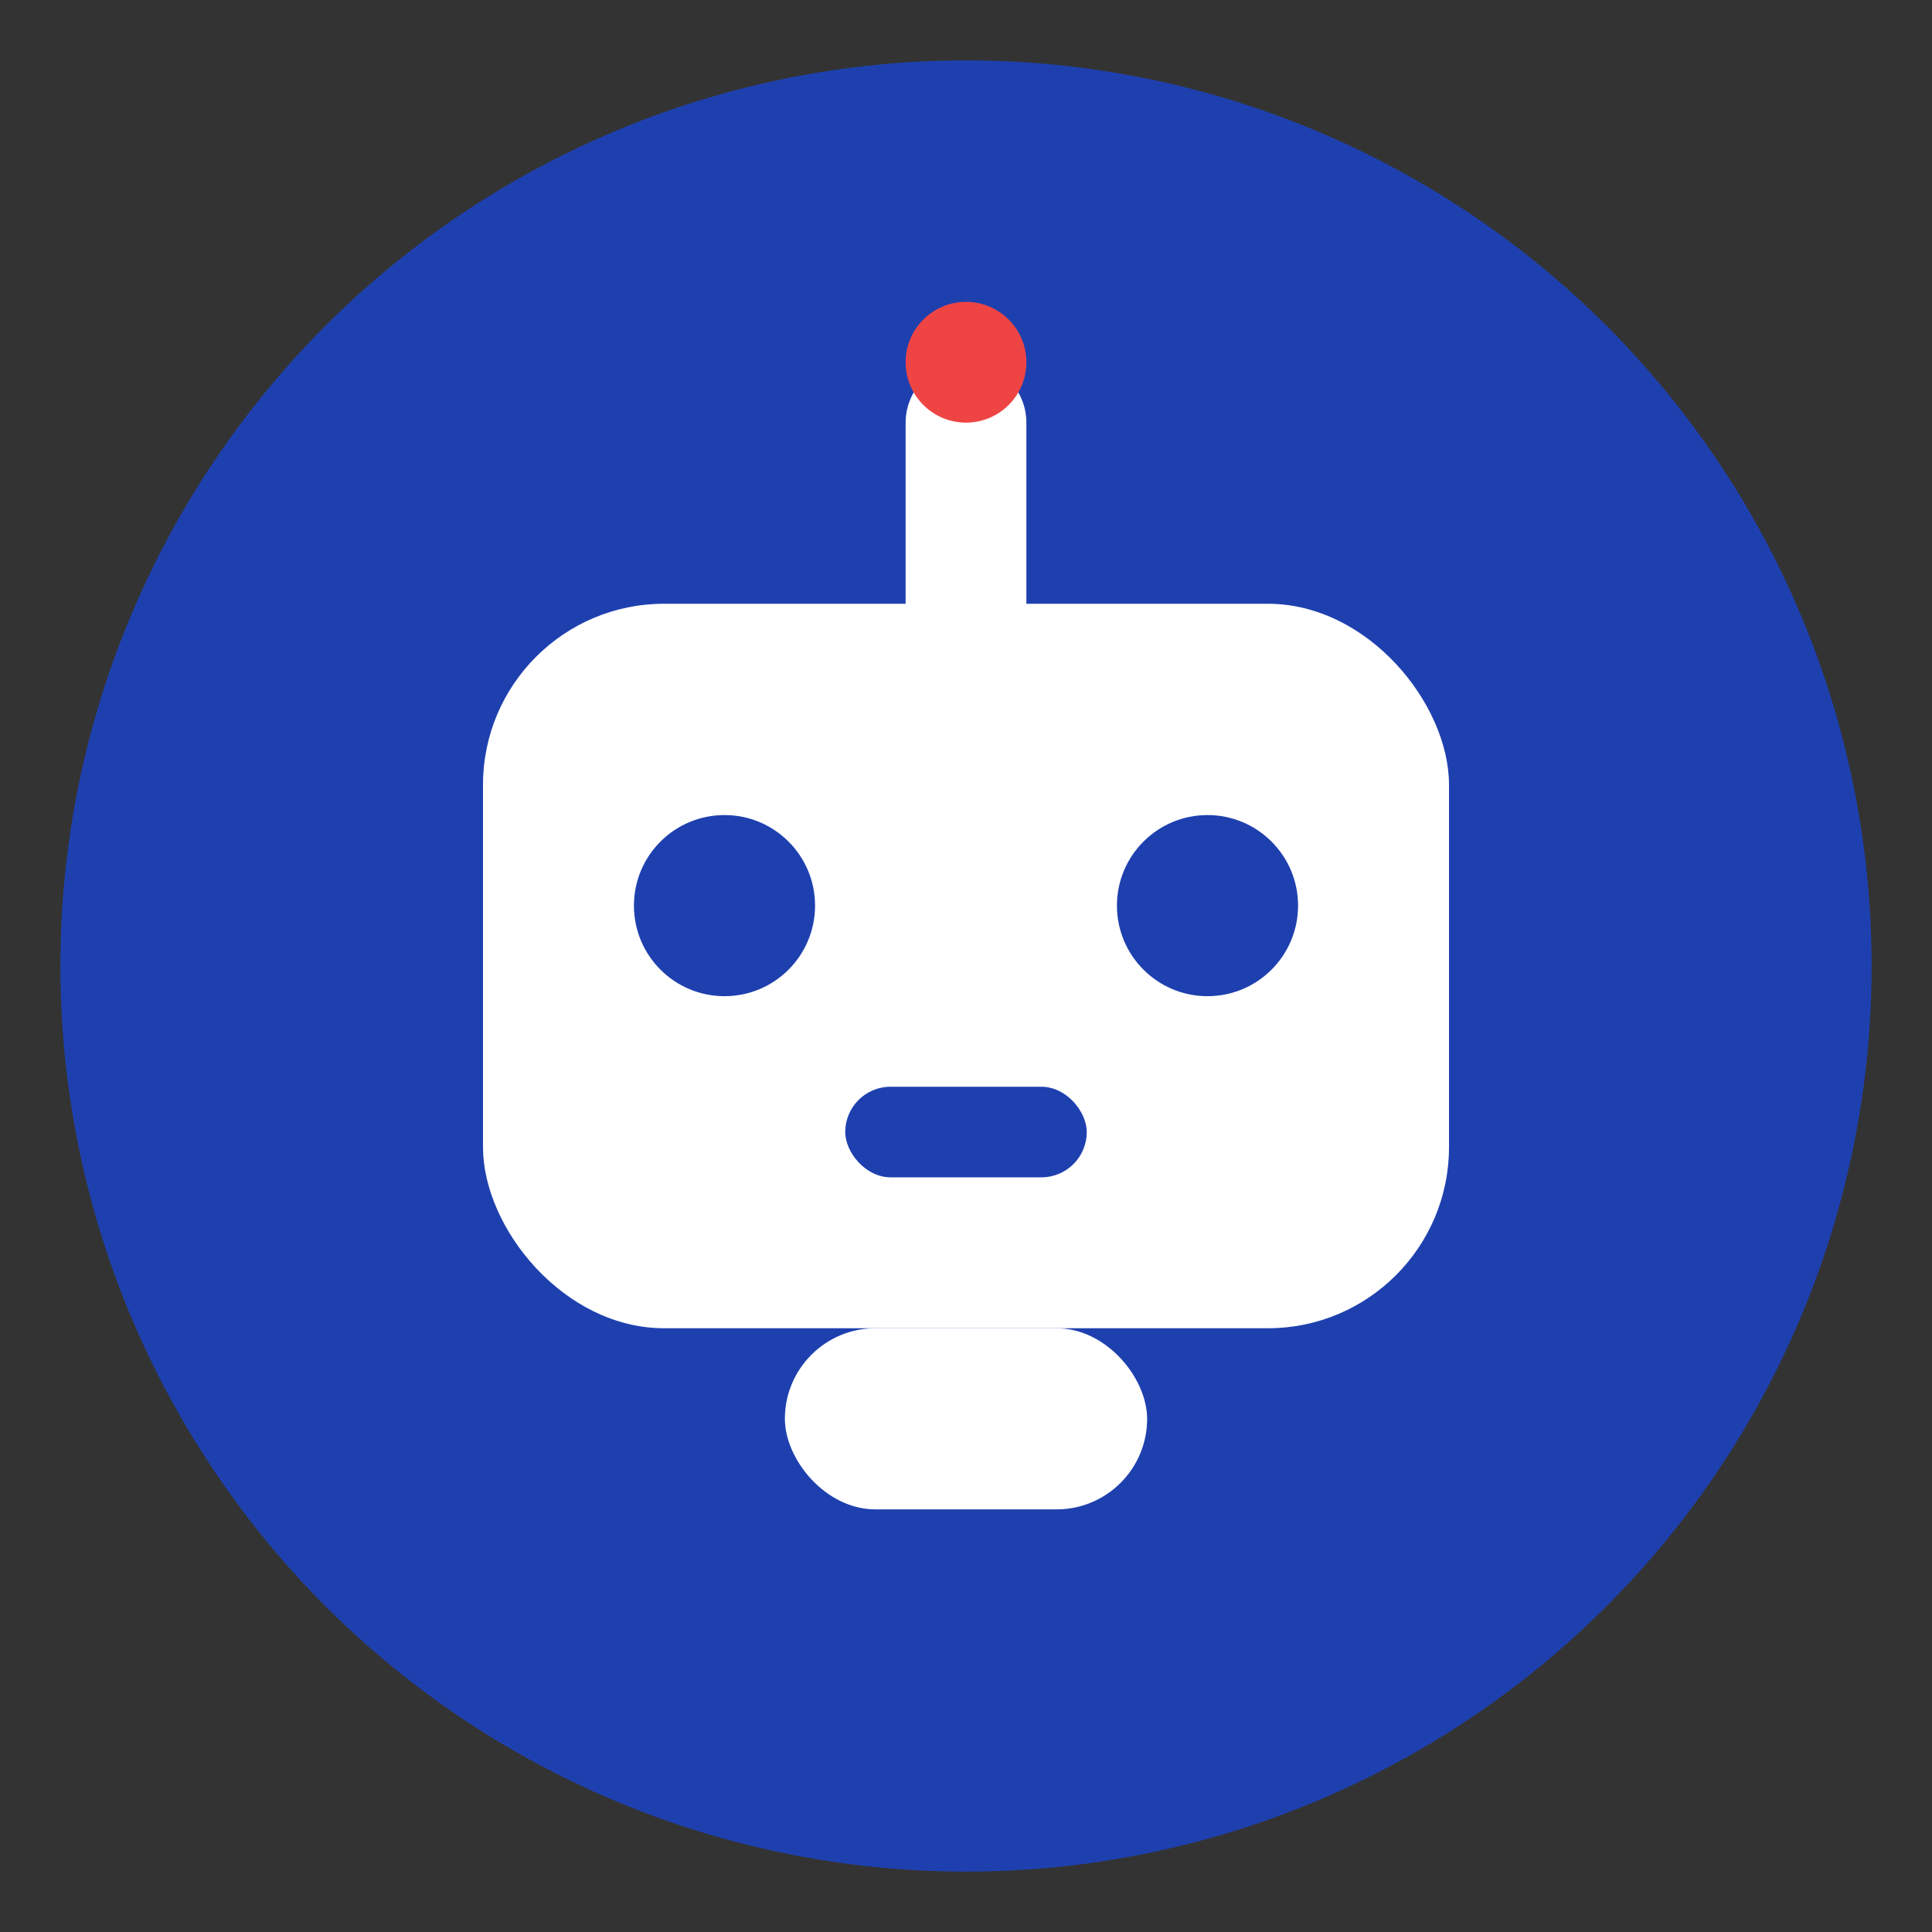 <svg width="32" height="32" viewBox="0 0 32 32" fill="none" xmlns="http://www.w3.org/2000/svg">
  <rect x="0" y="0" width="32" height="32" fill="#333333" stroke="none"/>
  <!-- Background circle -->
  <circle cx="16" cy="16" r="15" fill="#1E40AF"/>
  
  <!-- Robot head -->
  <rect x="8" y="10" width="16" height="12" rx="3" fill="#FFFFFF"/>
  
  <!-- Eyes -->
  <circle cx="12" cy="15" r="1.5" fill="#1E40AF"/>
  <circle cx="20" cy="15" r="1.5" fill="#1E40AF"/>
  
  <!-- Mouth -->
  <rect x="14" y="18" width="4" height="1.5" rx="0.75" fill="#1E40AF"/>
  
  <!-- Antenna -->
  <line x1="16" y1="10" x2="16" y2="7" stroke="#FFFFFF" stroke-width="2" stroke-linecap="round"/>
  <circle cx="16" cy="6" r="1" fill="#EF4444"/>
  
  <!-- Body indicator -->
  <rect x="13" y="22" width="6" height="3" rx="1.5" fill="#FFFFFF"/>
</svg>